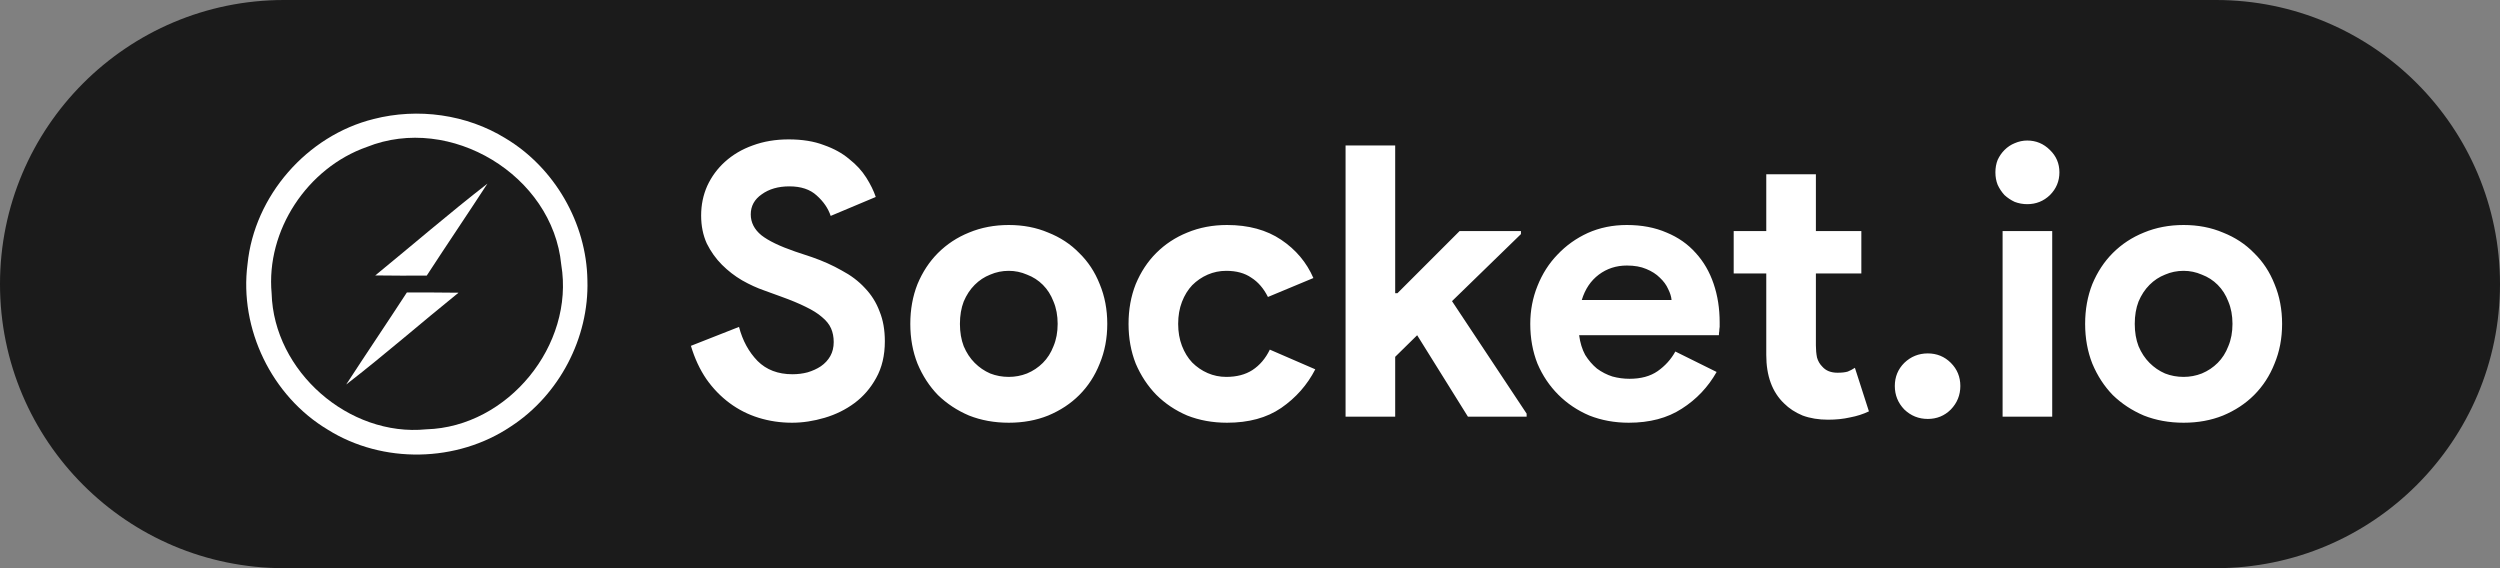 <svg width="132" height="30" viewBox="0 0 132 30" fill="none" xmlns="http://www.w3.org/2000/svg">
<rect x="0" y="0" width="132" height="30" fill="#808080" stroke="none"/>
<path d="M0 15C0 6.716 6.716 0 15 0H117C125.284 0 132 6.716 132 15V15C132 23.284 125.284 30 117 30H15C6.716 30 0 23.284 0 15V15Z" fill="#1B1B1B"/>
<path d="M41.82 22.32C41.207 22.32 40.62 22.233 40.06 22.06C39.5 21.887 38.987 21.627 38.52 21.28C38.053 20.933 37.647 20.513 37.3 20.02C36.953 19.513 36.68 18.927 36.48 18.26L39.02 17.26C39.207 17.98 39.533 18.58 40 19.06C40.467 19.527 41.08 19.76 41.84 19.76C42.12 19.76 42.387 19.727 42.64 19.66C42.907 19.58 43.14 19.473 43.34 19.34C43.553 19.193 43.72 19.013 43.84 18.8C43.96 18.587 44.02 18.34 44.02 18.06C44.02 17.793 43.973 17.553 43.88 17.34C43.787 17.127 43.627 16.927 43.4 16.74C43.187 16.553 42.9 16.373 42.54 16.2C42.193 16.027 41.76 15.847 41.24 15.66L40.36 15.34C39.973 15.207 39.58 15.027 39.18 14.8C38.793 14.573 38.44 14.3 38.12 13.98C37.8 13.66 37.533 13.287 37.32 12.86C37.12 12.42 37.02 11.927 37.02 11.38C37.02 10.82 37.127 10.3 37.34 9.82C37.567 9.327 37.88 8.9 38.28 8.54C38.693 8.167 39.18 7.88 39.74 7.68C40.313 7.467 40.947 7.36 41.64 7.36C42.36 7.36 42.98 7.46 43.5 7.66C44.033 7.847 44.48 8.093 44.84 8.4C45.213 8.693 45.513 9.02 45.74 9.38C45.967 9.74 46.133 10.08 46.24 10.4L43.86 11.4C43.727 11 43.48 10.64 43.12 10.32C42.773 10 42.293 9.84 41.68 9.84C41.093 9.84 40.607 9.98 40.22 10.26C39.833 10.527 39.64 10.88 39.64 11.32C39.64 11.747 39.827 12.113 40.2 12.42C40.573 12.713 41.167 13 41.98 13.28L42.88 13.58C43.453 13.78 43.973 14.013 44.44 14.28C44.92 14.533 45.327 14.84 45.66 15.2C46.007 15.56 46.267 15.973 46.44 16.44C46.627 16.893 46.72 17.42 46.72 18.02C46.72 18.767 46.567 19.413 46.26 19.96C45.967 20.493 45.587 20.933 45.12 21.28C44.653 21.627 44.127 21.887 43.54 22.06C42.953 22.233 42.38 22.32 41.82 22.32ZM53.264 11.88C54.024 11.88 54.717 12.013 55.344 12.28C55.984 12.533 56.531 12.893 56.984 13.36C57.451 13.813 57.811 14.36 58.064 15C58.331 15.64 58.464 16.34 58.464 17.1C58.464 17.86 58.331 18.56 58.064 19.2C57.811 19.84 57.451 20.393 56.984 20.86C56.531 21.313 55.984 21.673 55.344 21.94C54.717 22.193 54.024 22.32 53.264 22.32C52.504 22.32 51.804 22.193 51.164 21.94C50.537 21.673 49.991 21.313 49.524 20.86C49.071 20.393 48.711 19.84 48.444 19.2C48.191 18.56 48.064 17.86 48.064 17.1C48.064 16.34 48.191 15.64 48.444 15C48.711 14.36 49.071 13.813 49.524 13.36C49.991 12.893 50.537 12.533 51.164 12.28C51.804 12.013 52.504 11.88 53.264 11.88ZM53.264 19.9C53.597 19.9 53.917 19.84 54.224 19.72C54.544 19.587 54.824 19.4 55.064 19.16C55.304 18.92 55.491 18.627 55.624 18.28C55.771 17.933 55.844 17.54 55.844 17.1C55.844 16.66 55.771 16.267 55.624 15.92C55.491 15.573 55.304 15.28 55.064 15.04C54.824 14.8 54.544 14.62 54.224 14.5C53.917 14.367 53.597 14.3 53.264 14.3C52.917 14.3 52.591 14.367 52.284 14.5C51.977 14.62 51.704 14.8 51.464 15.04C51.224 15.28 51.031 15.573 50.884 15.92C50.751 16.267 50.684 16.66 50.684 17.1C50.684 17.54 50.751 17.933 50.884 18.28C51.031 18.627 51.224 18.92 51.464 19.16C51.704 19.4 51.977 19.587 52.284 19.72C52.591 19.84 52.917 19.9 53.264 19.9ZM69.447 19.5C69.021 20.327 68.421 21.007 67.647 21.54C66.887 22.06 65.934 22.32 64.787 22.32C64.027 22.32 63.327 22.193 62.687 21.94C62.061 21.673 61.514 21.307 61.047 20.84C60.594 20.373 60.234 19.827 59.967 19.2C59.714 18.56 59.587 17.86 59.587 17.1C59.587 16.34 59.714 15.64 59.967 15C60.234 14.36 60.594 13.813 61.047 13.36C61.514 12.893 62.061 12.533 62.687 12.28C63.327 12.013 64.027 11.88 64.787 11.88C65.921 11.88 66.874 12.14 67.647 12.66C68.421 13.18 68.987 13.853 69.347 14.68L66.947 15.68C66.721 15.227 66.427 14.887 66.067 14.66C65.721 14.42 65.281 14.3 64.747 14.3C64.401 14.3 64.074 14.367 63.767 14.5C63.461 14.633 63.187 14.82 62.947 15.06C62.721 15.3 62.541 15.593 62.407 15.94C62.274 16.287 62.207 16.673 62.207 17.1C62.207 17.527 62.274 17.913 62.407 18.26C62.541 18.607 62.721 18.9 62.947 19.14C63.187 19.38 63.461 19.567 63.767 19.7C64.074 19.833 64.401 19.9 64.747 19.9C65.294 19.9 65.754 19.78 66.127 19.54C66.514 19.287 66.821 18.927 67.047 18.46L69.447 19.5ZM71.046 7.68H73.666V15.48H73.786L77.066 12.2H80.306V12.36L76.666 15.9L80.606 21.84V22H77.506L74.826 17.7L73.666 18.84V22H71.046V7.68ZM90.638 19.64C90.185 20.44 89.572 21.087 88.798 21.58C88.038 22.073 87.105 22.32 85.998 22.32C85.252 22.32 84.558 22.193 83.918 21.94C83.292 21.673 82.745 21.307 82.278 20.84C81.812 20.373 81.445 19.827 81.178 19.2C80.925 18.56 80.798 17.86 80.798 17.1C80.798 16.393 80.925 15.727 81.178 15.1C81.432 14.46 81.785 13.907 82.238 13.44C82.692 12.96 83.225 12.58 83.838 12.3C84.465 12.02 85.152 11.88 85.898 11.88C86.685 11.88 87.385 12.013 87.998 12.28C88.612 12.533 89.125 12.893 89.538 13.36C89.952 13.813 90.265 14.353 90.478 14.98C90.692 15.607 90.798 16.287 90.798 17.02C90.798 17.113 90.798 17.193 90.798 17.26C90.785 17.34 90.778 17.413 90.778 17.48C90.765 17.547 90.758 17.62 90.758 17.7H83.378C83.432 18.1 83.538 18.447 83.698 18.74C83.872 19.02 84.078 19.26 84.318 19.46C84.572 19.647 84.845 19.787 85.138 19.88C85.432 19.96 85.732 20 86.038 20C86.638 20 87.132 19.867 87.518 19.6C87.918 19.32 88.232 18.973 88.458 18.56L90.638 19.64ZM88.258 15.84C88.245 15.667 88.185 15.473 88.078 15.26C87.985 15.047 87.838 14.847 87.638 14.66C87.452 14.473 87.212 14.32 86.918 14.2C86.638 14.08 86.298 14.02 85.898 14.02C85.338 14.02 84.845 14.18 84.418 14.5C83.992 14.82 83.692 15.267 83.518 15.84H88.258ZM93.259 14.44H91.539V12.2H93.259V9.2H95.879V12.2H98.279V14.44H95.879V18.24C95.879 18.467 95.899 18.68 95.939 18.88C95.992 19.067 96.085 19.227 96.219 19.36C96.405 19.573 96.672 19.68 97.019 19.68C97.245 19.68 97.425 19.66 97.559 19.62C97.692 19.567 97.819 19.5 97.939 19.42L98.679 21.72C98.372 21.867 98.039 21.973 97.679 22.04C97.332 22.12 96.945 22.16 96.519 22.16C96.025 22.16 95.579 22.087 95.179 21.94C94.792 21.78 94.465 21.567 94.199 21.3C93.572 20.7 93.259 19.847 93.259 18.74V14.44ZM101.786 22.12C101.306 22.12 100.893 21.953 100.546 21.62C100.213 21.273 100.046 20.86 100.046 20.38C100.046 19.9 100.213 19.493 100.546 19.16C100.893 18.827 101.306 18.66 101.786 18.66C102.266 18.66 102.673 18.827 103.006 19.16C103.339 19.493 103.506 19.9 103.506 20.38C103.506 20.86 103.339 21.273 103.006 21.62C102.673 21.953 102.266 22.12 101.786 22.12ZM107.037 10.78C106.81 10.78 106.59 10.74 106.377 10.66C106.177 10.567 105.997 10.447 105.837 10.3C105.69 10.14 105.57 9.96 105.477 9.76C105.397 9.56 105.357 9.34 105.357 9.1C105.357 8.86 105.397 8.64 105.477 8.44C105.57 8.24 105.69 8.067 105.837 7.92C105.997 7.76 106.177 7.64 106.377 7.56C106.59 7.467 106.81 7.42 107.037 7.42C107.504 7.42 107.904 7.587 108.237 7.92C108.57 8.24 108.737 8.633 108.737 9.1C108.737 9.567 108.57 9.967 108.237 10.3C107.904 10.62 107.504 10.78 107.037 10.78ZM105.737 22V12.2H108.357V22H105.737ZM115.295 11.88C116.055 11.88 116.748 12.013 117.375 12.28C118.015 12.533 118.562 12.893 119.015 13.36C119.482 13.813 119.842 14.36 120.095 15C120.362 15.64 120.495 16.34 120.495 17.1C120.495 17.86 120.362 18.56 120.095 19.2C119.842 19.84 119.482 20.393 119.015 20.86C118.562 21.313 118.015 21.673 117.375 21.94C116.748 22.193 116.055 22.32 115.295 22.32C114.535 22.32 113.835 22.193 113.195 21.94C112.568 21.673 112.022 21.313 111.555 20.86C111.102 20.393 110.742 19.84 110.475 19.2C110.222 18.56 110.095 17.86 110.095 17.1C110.095 16.34 110.222 15.64 110.475 15C110.742 14.36 111.102 13.813 111.555 13.36C112.022 12.893 112.568 12.533 113.195 12.28C113.835 12.013 114.535 11.88 115.295 11.88ZM115.295 19.9C115.628 19.9 115.948 19.84 116.255 19.72C116.575 19.587 116.855 19.4 117.095 19.16C117.335 18.92 117.522 18.627 117.655 18.28C117.802 17.933 117.875 17.54 117.875 17.1C117.875 16.66 117.802 16.267 117.655 15.92C117.522 15.573 117.335 15.28 117.095 15.04C116.855 14.8 116.575 14.62 116.255 14.5C115.948 14.367 115.628 14.3 115.295 14.3C114.948 14.3 114.622 14.367 114.315 14.5C114.008 14.62 113.735 14.8 113.495 15.04C113.255 15.28 113.062 15.573 112.915 15.92C112.782 16.267 112.715 16.66 112.715 17.1C112.715 17.54 112.782 17.933 112.915 18.28C113.062 18.627 113.255 18.92 113.495 19.16C113.735 19.4 114.008 19.587 114.315 19.72C114.622 19.84 114.948 19.9 115.295 19.9Z" fill="white"/>
<path d="M19.728 6.284C22.059 5.686 24.636 6.035 26.692 7.304C29.281 8.852 30.971 11.781 31.015 14.797C31.109 17.842 29.522 20.862 26.971 22.518C24.132 24.428 20.205 24.501 17.306 22.686C14.351 20.922 12.626 17.365 13.069 13.949C13.426 10.34 16.213 7.157 19.728 6.284Z" fill="white"/>
<path d="M19.371 7.759C23.775 5.996 29.178 9.252 29.634 13.975C30.344 18.225 26.816 22.544 22.511 22.668C18.416 23.077 14.458 19.606 14.342 15.493C14.037 12.164 16.23 8.861 19.371 7.759Z" fill="#1B1B1B"/>
<path d="M19.814 14.543C21.788 12.93 23.719 11.261 25.737 9.695C24.678 11.321 23.59 12.926 22.532 14.552C21.625 14.556 20.717 14.556 19.814 14.543ZM21.483 15.442C22.394 15.442 23.302 15.442 24.21 15.455C22.222 17.059 20.3 18.741 18.278 20.303C19.336 18.677 20.424 17.068 21.483 15.442Z" fill="white"/>
</svg>
